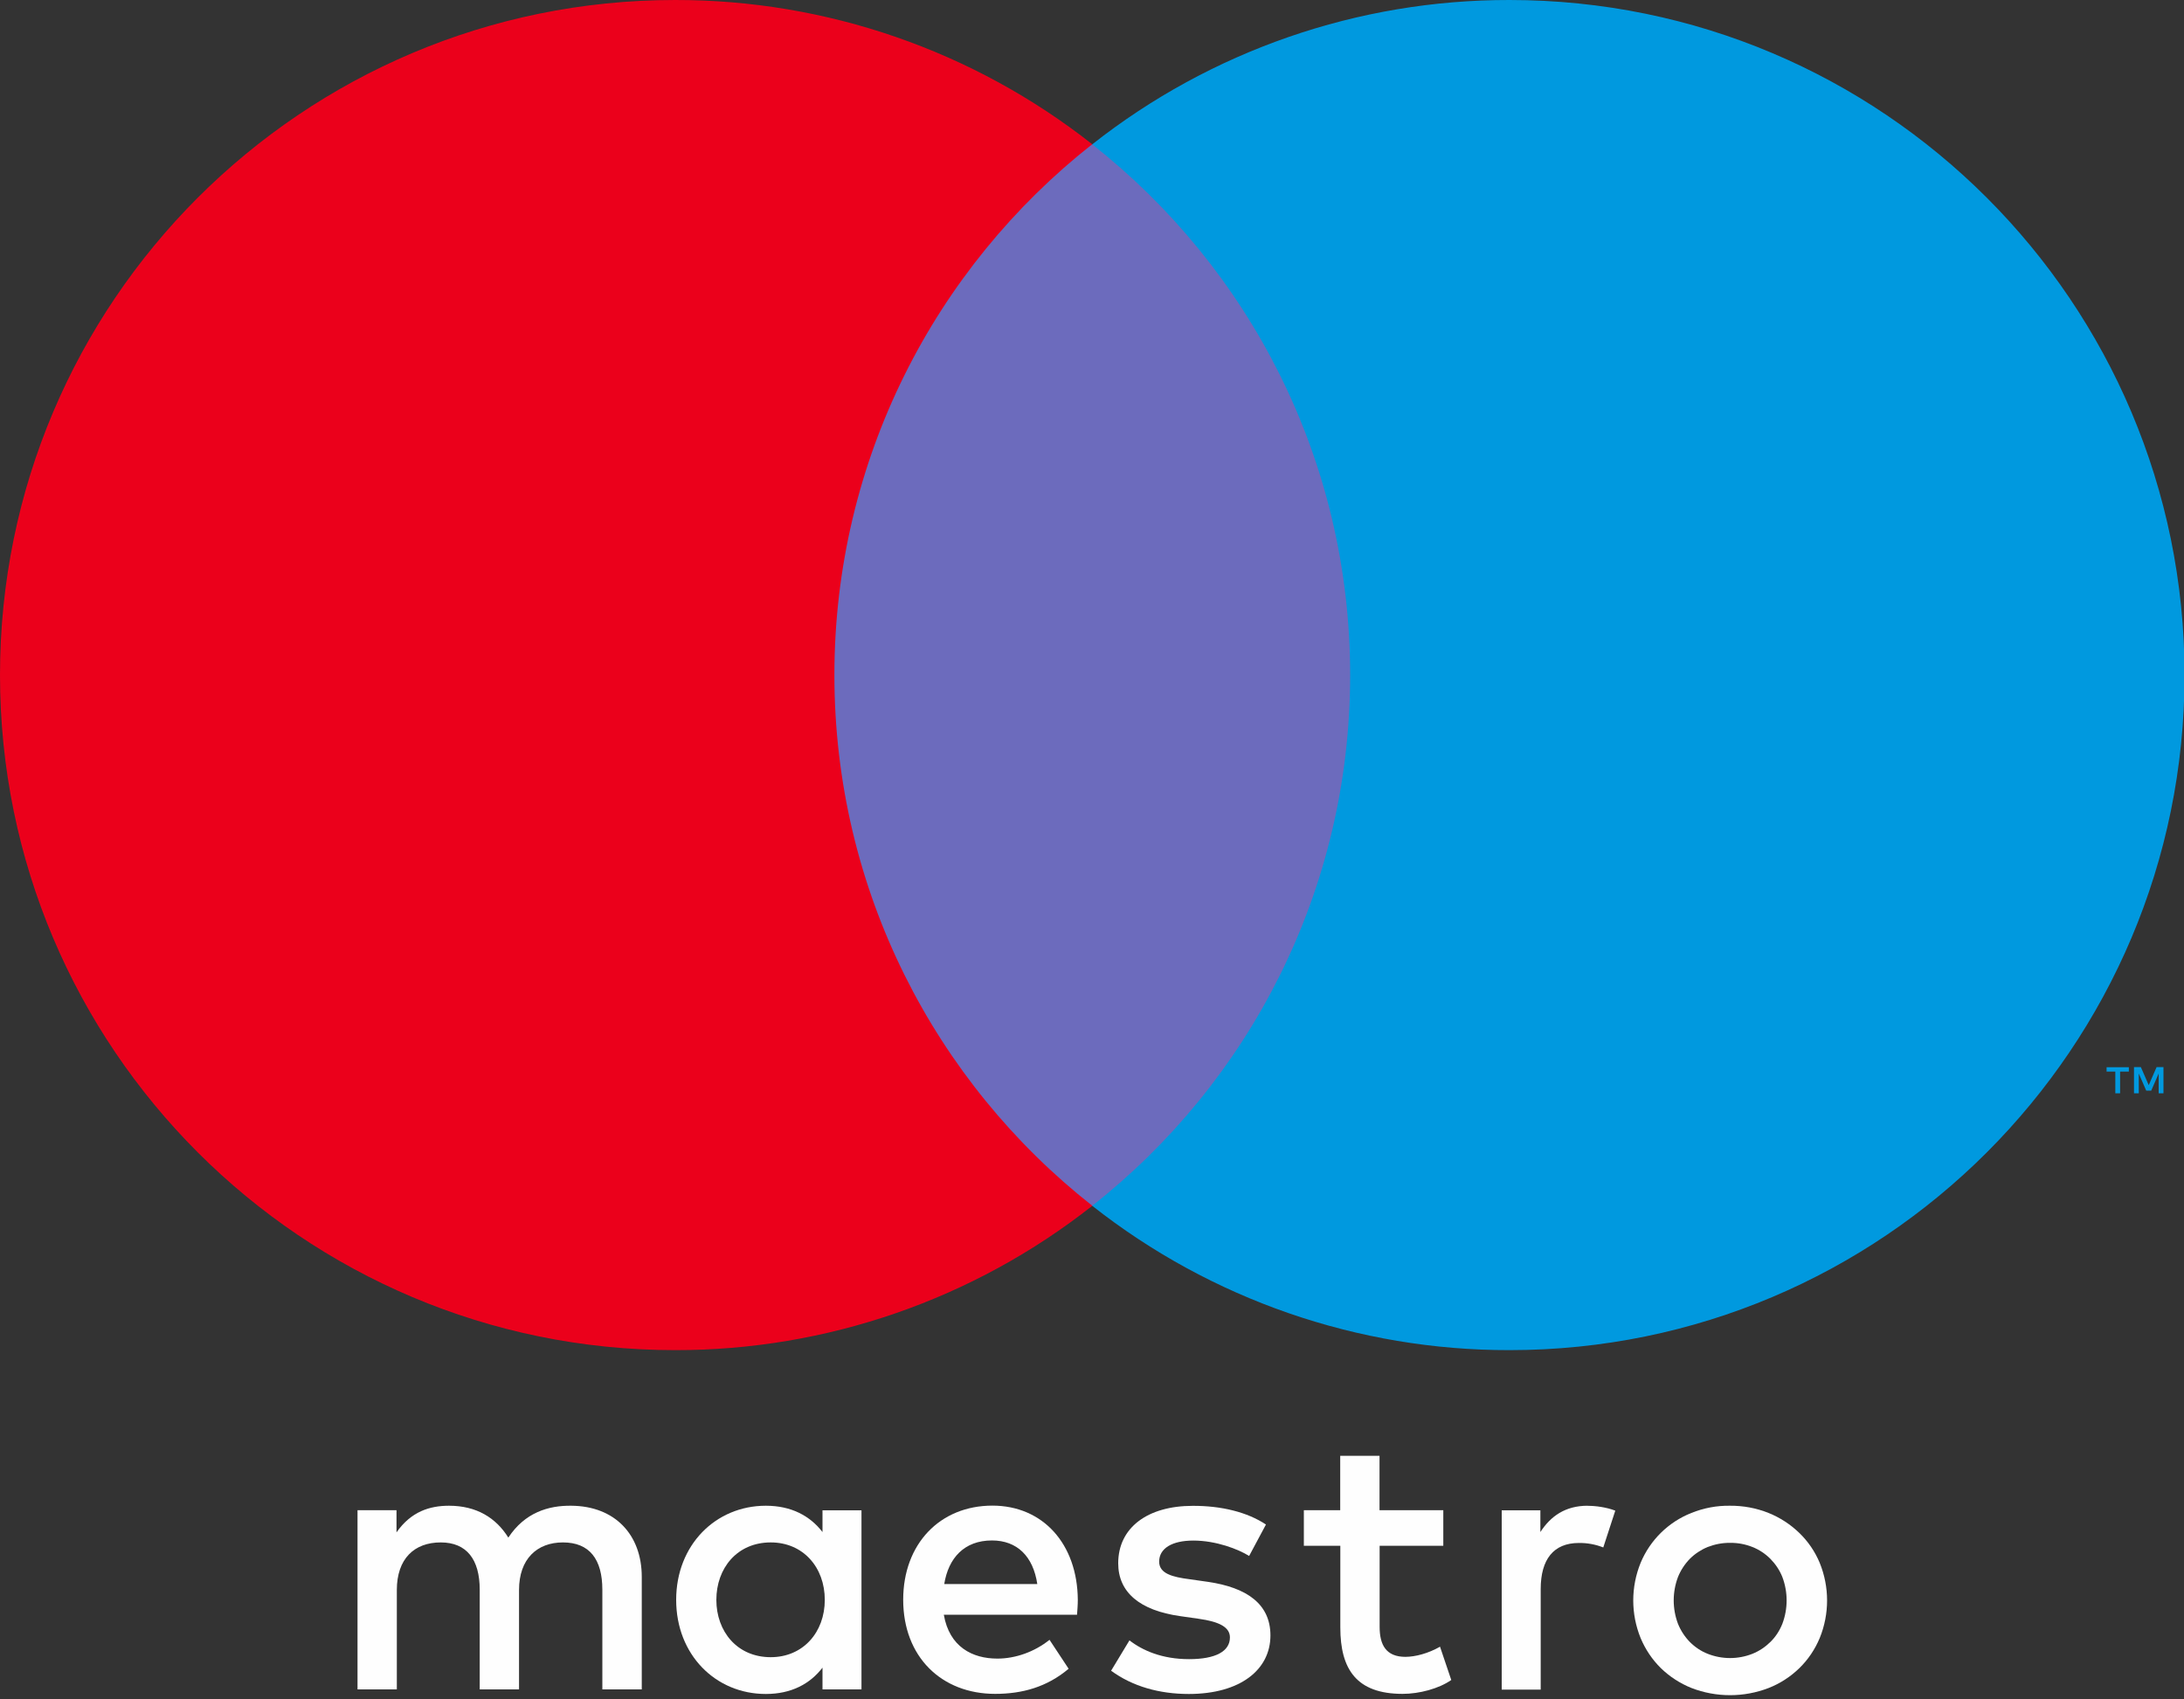 <?xml version="1.0" encoding="utf-8"?>
<!-- Generator: Adobe Illustrator 24.2.0, SVG Export Plug-In . SVG Version: 6.00 Build 0)  -->
<svg version="1.1" id="Laag_1" xmlns="http://www.w3.org/2000/svg" xmlns:xlink="http://www.w3.org/1999/xlink" x="0px" y="0px"
	 viewBox="0 0 2000 1556" style="enable-background:new 0 0 2000 1556;" xml:space="preserve">
<rect x="0" y="0" width="2000" height="1556" fill="#333333" stroke="none"/>
<style type="text/css">
	.st0{fill:#0099DF;}
	.st1{fill:#6C6BBD;}
	.st2{fill:#EB001B;}
	.st3{fill:#FEFEFE;}
</style>
<path class="st0" d="M1981.2,1001.3v-24h-6.3l-7.2,16.5l-7.2-16.5h-6.3v24h4.4v-18.1l6.8,15.6h4.6l6.8-15.6v18.1L1981.2,1001.3
	L1981.2,1001.3z M1941.5,1001.3v-19.9h8v-4h-20.4v4h8v19.9H1941.5L1941.5,1001.3z"/>
<path class="st1" d="M1270.7,1104.3H729.8V132.2h540.9V1104.3z"/>
<path class="st2" d="M764.1,618.2c0-197.2,92.3-372.9,236.1-486.1C891.4,46.4,756.8-0.2,618.2,0C276.8,0,0,276.8,0,618.2
	s276.8,618.3,618.2,618.3c138.6,0.2,273.2-46.4,382.1-132.2C856.4,991.1,764.1,815.4,764.1,618.2"/>
<path class="st0" d="M2000.5,618.2c0,341.5-276.8,618.3-618.2,618.3c-138.6,0.2-273.2-46.4-382.1-132.2
	c143.8-113.2,236.2-288.9,236.2-486.1s-92.4-372.8-236.2-486C1109.1,46.4,1243.7-0.2,1382.3,0C1723.7,0,2000.5,276.8,2000.5,618.2"
	/>
<g id="XMLID_1_">
	<g>
		<path class="st3" d="M1666.4,1431.3c9,22.1,9,46.8,0,68.9c-4.3,10.3-10.6,19.7-18.6,27.5c-8.1,7.9-17.7,14.1-28.1,18.2
			c-22.8,8.8-48,8.8-70.8,0c-10.4-4.2-20-10.4-28-18.2c-7.9-7.8-14.2-17.2-18.5-27.5c-9-22.1-9-46.8,0-68.9
			c8.7-20.9,25.5-37.4,46.5-45.7c11.2-4.5,23.2-6.8,35.3-6.6h0c12.1-0.1,24.1,2.1,35.3,6.6c10.5,4.2,20,10.4,28.1,18.2
			C1655.8,1411.7,1662.1,1421,1666.4,1431.3z M1632.2,1487.1c5.2-13.8,5.2-29,0-42.8c-2.5-6.3-6.3-11.9-11-16.7
			c-4.7-4.7-10.3-8.4-16.4-10.8c-6.5-2.6-13.5-3.9-20.5-3.8h0c-7-0.1-14,1.3-20.5,3.8c-6.1,2.5-11.7,6.2-16.3,10.8
			c-4.7,4.8-8.4,10.5-10.9,16.7c-5.2,13.8-5.2,29,0,42.8c2.5,6.2,6.2,11.9,10.9,16.7c4.7,4.7,10.2,8.4,16.3,10.8
			c13.2,5.2,27.8,5.2,41,0c6.2-2.5,11.7-6.2,16.4-10.8C1626,1499.1,1629.7,1493.4,1632.2,1487.1z"/>
		<path class="st3" d="M1479.2,1383.5l-11,33.7c-7.1-2.8-14.7-4.2-22.3-4.1c-23.3,0-35,15.1-35,42.2v92.1h-35.7v-164.2h35.4v19.9
			c9.3-14.4,22.7-24.1,43.3-24.1l0,0.1C1460.9,1379,1471.3,1380.4,1479.2,1383.5z"/>
		<path class="st3" d="M1318.7,1508.1l10.3,30.5c-11.3,7.9-29.2,12.7-44.6,12.7c-42.3,0-57-22.7-57-60.8v-74.8H1194v-32.6h33.3
			v-49.8h36v49.8h58.4v32.6h-58.3v74.2c0,16.5,5.8,27.5,23.7,27.5C1296.4,1517.3,1308,1514.2,1318.7,1508.1z"/>
		<polygon class="st3" points="1321.8,1415.7 1321.7,1415.7 1321.7,1415.7 		"/>
		<path class="st3" d="M1159.3,1396.2l-15.4,28.8c-9.9-6.2-30.2-14.1-51.1-14.1c-19.6,0-31.3,7.2-31.3,19.3
			c0,11,12.3,14.1,27.8,16.1l16.8,2.4c35.7,5.2,57.3,20.3,57.3,49.1c0,31.3-27.5,53.6-74.8,53.6c-26.8,0-51.5-6.9-71.1-21.3
			l16.8-27.8c12,9.3,29.9,17.2,54.6,17.2c24.4,0,37.4-7.2,37.4-19.9c0-9.2-9.3-14.4-28.8-17.1l-16.8-2.4
			c-36.8-5.2-56.7-21.7-56.7-48.4c0-32.6,26.8-52.6,68.3-52.6C1118.4,1379,1142.1,1384.8,1159.3,1396.2z"/>
		<path class="st3" d="M864.7,1450.7h85.2c-3.8-25.4-18.5-39.9-41.5-39.9C882.9,1410.8,868.5,1427,864.7,1450.7z M987,1465.1
			L987,1465.1c0,4.8-0.4,9.2-0.7,13.7H864.3c5.1,29.5,26.1,40.2,49.1,40.2c16.5,0,34-6.2,47.7-17.2l17.5,26.5
			c-19.9,16.8-42.6,23-67.3,23c-49.2,0-84.2-34-84.2-86.2c0-51.2,33.7-86.2,81.7-86.2C955,1378.9,986.6,1413.9,987,1465.1z"/>
		<path class="st3" d="M788.9,1465.1v82.1h-35.7v-19.9c-11.4,14.8-28.5,24.1-51.9,24.1c-46.1,0-82.1-36-82.1-86.2
			c0-50.2,36.1-86.2,82.1-86.2c23.4,0,40.5,9.3,51.9,24.1v-19.9h35.7V1465.1z M755.3,1465.2c0-29.9-19.9-52.6-49.5-52.6
			c-30.9,0-49.8,23.7-49.8,52.6h0c0,28.8,18.9,52.5,49.8,52.5C735.3,1517.7,755.3,1495,755.3,1465.2z"/>
		<path class="st3" d="M587.7,1444.2v103h-0.1h-36v-91.3c0-27.8-11.7-43.3-36.1-43.3c-23.7,0-40.2,15.1-40.2,43.6v91h-36v-91.3
			c0-27.8-12-43.3-35.7-43.3c-24.4,0-40.2,15.1-40.2,43.6v91h-36v-164.1h35.7v20.3c13.4-19.2,30.6-24.4,48.1-24.4
			c25.1,0,43,11,54.3,29.2c15.1-23,36.8-29.5,57.7-29.2C563,1379.3,587.7,1405.4,587.7,1444.2z"/>
	</g>
	<g>
	</g>
</g>
</svg>
